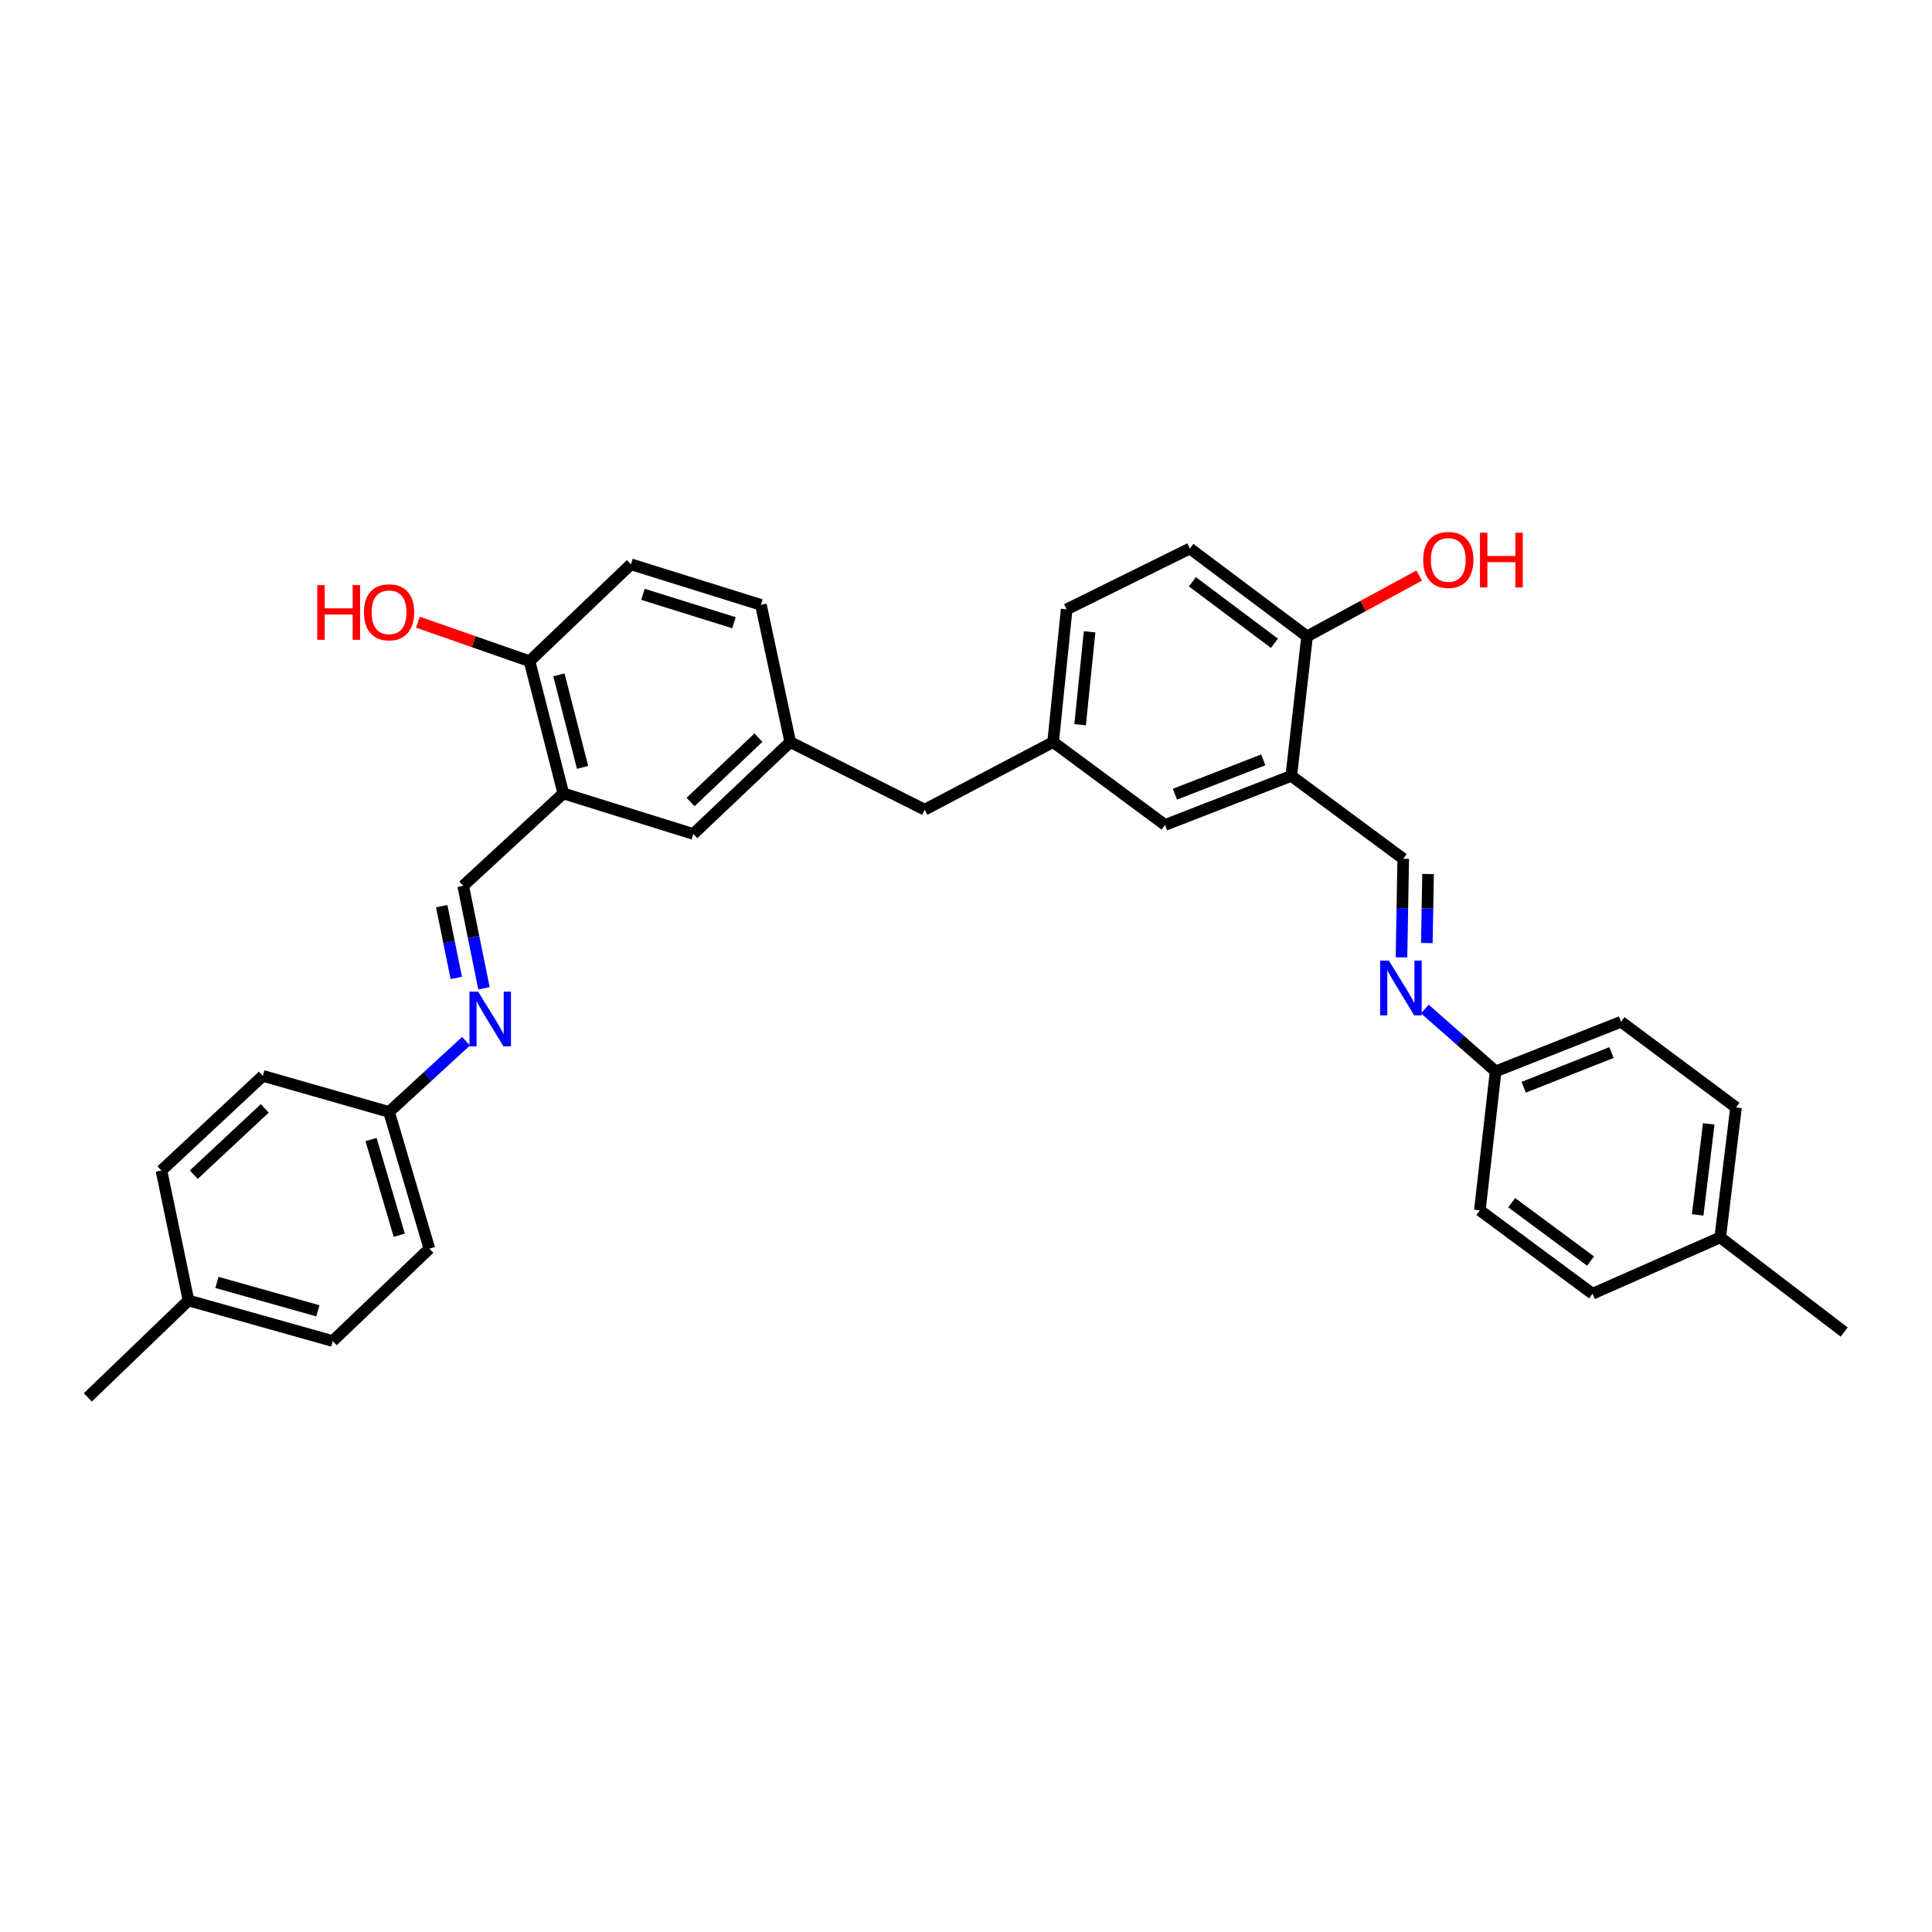 <?xml version='1.0' encoding='iso-8859-1'?>
<svg version='1.1' baseProfile='full'
              xmlns='http://www.w3.org/2000/svg'
                      xmlns:rdkit='http://www.rdkit.org/xml'
                      xmlns:xlink='http://www.w3.org/1999/xlink'
                  xml:space='preserve'
width='1000px' height='1000px' viewBox='0 0 1000 1000'>
<!-- END OF HEADER -->
<rect style='opacity:1.0;fill:#FFFFFF;stroke:none' width='1000' height='1000' x='0' y='0'> </rect>
<path class='bond-1' d='M 291.576,410.673 L 239.745,458.499' style='fill:none;fill-rule:evenodd;stroke:#000000;stroke-width:6px;stroke-linecap:butt;stroke-linejoin:miter;stroke-opacity:1' />
<path class='bond-5' d='M 291.576,410.673 L 274.087,342.235' style='fill:none;fill-rule:evenodd;stroke:#000000;stroke-width:6px;stroke-linecap:butt;stroke-linejoin:miter;stroke-opacity:1' />
<path class='bond-5' d='M 301.534,397.192 L 289.293,349.285' style='fill:none;fill-rule:evenodd;stroke:#000000;stroke-width:6px;stroke-linecap:butt;stroke-linejoin:miter;stroke-opacity:1' />
<path class='bond-7' d='M 291.576,410.673 L 358.852,431.668' style='fill:none;fill-rule:evenodd;stroke:#000000;stroke-width:6px;stroke-linecap:butt;stroke-linejoin:miter;stroke-opacity:1' />
<path class='bond-0' d='M 668.369,401.597 L 603.04,426.993' style='fill:none;fill-rule:evenodd;stroke:#000000;stroke-width:6px;stroke-linecap:butt;stroke-linejoin:miter;stroke-opacity:1' />
<path class='bond-0' d='M 653.864,393.302 L 608.134,411.079' style='fill:none;fill-rule:evenodd;stroke:#000000;stroke-width:6px;stroke-linecap:butt;stroke-linejoin:miter;stroke-opacity:1' />
<path class='bond-2' d='M 668.369,401.597 L 726.31,444.495' style='fill:none;fill-rule:evenodd;stroke:#000000;stroke-width:6px;stroke-linecap:butt;stroke-linejoin:miter;stroke-opacity:1' />
<path class='bond-34' d='M 668.369,401.597 L 676.536,329.393' style='fill:none;fill-rule:evenodd;stroke:#000000;stroke-width:6px;stroke-linecap:butt;stroke-linejoin:miter;stroke-opacity:1' />
<path class='bond-4' d='M 239.745,458.499 L 245.125,485.015' style='fill:none;fill-rule:evenodd;stroke:#000000;stroke-width:6px;stroke-linecap:butt;stroke-linejoin:miter;stroke-opacity:1' />
<path class='bond-4' d='M 245.125,485.015 L 250.505,511.531' style='fill:none;fill-rule:evenodd;stroke:#0000FF;stroke-width:6px;stroke-linecap:butt;stroke-linejoin:miter;stroke-opacity:1' />
<path class='bond-4' d='M 228.632,469.036 L 232.398,487.597' style='fill:none;fill-rule:evenodd;stroke:#000000;stroke-width:6px;stroke-linecap:butt;stroke-linejoin:miter;stroke-opacity:1' />
<path class='bond-4' d='M 232.398,487.597 L 236.164,506.158' style='fill:none;fill-rule:evenodd;stroke:#0000FF;stroke-width:6px;stroke-linecap:butt;stroke-linejoin:miter;stroke-opacity:1' />
<path class='bond-3' d='M 726.31,444.495 L 725.858,470.023' style='fill:none;fill-rule:evenodd;stroke:#000000;stroke-width:6px;stroke-linecap:butt;stroke-linejoin:miter;stroke-opacity:1' />
<path class='bond-3' d='M 725.858,470.023 L 725.406,495.55' style='fill:none;fill-rule:evenodd;stroke:#0000FF;stroke-width:6px;stroke-linecap:butt;stroke-linejoin:miter;stroke-opacity:1' />
<path class='bond-3' d='M 739.158,452.383 L 738.842,470.252' style='fill:none;fill-rule:evenodd;stroke:#000000;stroke-width:6px;stroke-linecap:butt;stroke-linejoin:miter;stroke-opacity:1' />
<path class='bond-3' d='M 738.842,470.252 L 738.526,488.122' style='fill:none;fill-rule:evenodd;stroke:#0000FF;stroke-width:6px;stroke-linecap:butt;stroke-linejoin:miter;stroke-opacity:1' />
<path class='bond-14' d='M 737.499,522.276 L 755.817,538.405' style='fill:none;fill-rule:evenodd;stroke:#0000FF;stroke-width:6px;stroke-linecap:butt;stroke-linejoin:miter;stroke-opacity:1' />
<path class='bond-14' d='M 755.817,538.405 L 774.136,554.533' style='fill:none;fill-rule:evenodd;stroke:#000000;stroke-width:6px;stroke-linecap:butt;stroke-linejoin:miter;stroke-opacity:1' />
<path class='bond-13' d='M 241.218,538.944 L 221.298,557.236' style='fill:none;fill-rule:evenodd;stroke:#0000FF;stroke-width:6px;stroke-linecap:butt;stroke-linejoin:miter;stroke-opacity:1' />
<path class='bond-13' d='M 221.298,557.236 L 201.378,575.528' style='fill:none;fill-rule:evenodd;stroke:#000000;stroke-width:6px;stroke-linecap:butt;stroke-linejoin:miter;stroke-opacity:1' />
<path class='bond-12' d='M 274.087,342.235 L 326.574,292.078' style='fill:none;fill-rule:evenodd;stroke:#000000;stroke-width:6px;stroke-linecap:butt;stroke-linejoin:miter;stroke-opacity:1' />
<path class='bond-19' d='M 274.087,342.235 L 245.195,332.144' style='fill:none;fill-rule:evenodd;stroke:#000000;stroke-width:6px;stroke-linecap:butt;stroke-linejoin:miter;stroke-opacity:1' />
<path class='bond-19' d='M 245.195,332.144 L 216.303,322.052' style='fill:none;fill-rule:evenodd;stroke:#FF0000;stroke-width:6px;stroke-linecap:butt;stroke-linejoin:miter;stroke-opacity:1' />
<path class='bond-6' d='M 676.536,329.393 L 615.882,283.911' style='fill:none;fill-rule:evenodd;stroke:#000000;stroke-width:6px;stroke-linecap:butt;stroke-linejoin:miter;stroke-opacity:1' />
<path class='bond-6' d='M 659.647,332.96 L 617.189,301.124' style='fill:none;fill-rule:evenodd;stroke:#000000;stroke-width:6px;stroke-linecap:butt;stroke-linejoin:miter;stroke-opacity:1' />
<path class='bond-18' d='M 676.536,329.393 L 705.546,313.654' style='fill:none;fill-rule:evenodd;stroke:#000000;stroke-width:6px;stroke-linecap:butt;stroke-linejoin:miter;stroke-opacity:1' />
<path class='bond-18' d='M 705.546,313.654 L 734.555,297.915' style='fill:none;fill-rule:evenodd;stroke:#FF0000;stroke-width:6px;stroke-linecap:butt;stroke-linejoin:miter;stroke-opacity:1' />
<path class='bond-9' d='M 358.852,431.668 L 409.023,384.094' style='fill:none;fill-rule:evenodd;stroke:#000000;stroke-width:6px;stroke-linecap:butt;stroke-linejoin:miter;stroke-opacity:1' />
<path class='bond-9' d='M 357.442,415.108 L 392.562,381.807' style='fill:none;fill-rule:evenodd;stroke:#000000;stroke-width:6px;stroke-linecap:butt;stroke-linejoin:miter;stroke-opacity:1' />
<path class='bond-8' d='M 603.04,426.993 L 545.099,384.094' style='fill:none;fill-rule:evenodd;stroke:#000000;stroke-width:6px;stroke-linecap:butt;stroke-linejoin:miter;stroke-opacity:1' />
<path class='bond-15' d='M 409.023,384.094 L 478.623,419.093' style='fill:none;fill-rule:evenodd;stroke:#000000;stroke-width:6px;stroke-linecap:butt;stroke-linejoin:miter;stroke-opacity:1' />
<path class='bond-16' d='M 409.023,384.094 L 393.851,313.073' style='fill:none;fill-rule:evenodd;stroke:#000000;stroke-width:6px;stroke-linecap:butt;stroke-linejoin:miter;stroke-opacity:1' />
<path class='bond-10' d='M 545.099,384.094 L 478.623,419.093' style='fill:none;fill-rule:evenodd;stroke:#000000;stroke-width:6px;stroke-linecap:butt;stroke-linejoin:miter;stroke-opacity:1' />
<path class='bond-17' d='M 545.099,384.094 L 552.104,315.403' style='fill:none;fill-rule:evenodd;stroke:#000000;stroke-width:6px;stroke-linecap:butt;stroke-linejoin:miter;stroke-opacity:1' />
<path class='bond-17' d='M 559.069,375.108 L 563.973,327.025' style='fill:none;fill-rule:evenodd;stroke:#000000;stroke-width:6px;stroke-linecap:butt;stroke-linejoin:miter;stroke-opacity:1' />
<path class='bond-11' d='M 615.882,283.911 L 552.104,315.403' style='fill:none;fill-rule:evenodd;stroke:#000000;stroke-width:6px;stroke-linecap:butt;stroke-linejoin:miter;stroke-opacity:1' />
<path class='bond-32' d='M 326.574,292.078 L 393.851,313.073' style='fill:none;fill-rule:evenodd;stroke:#000000;stroke-width:6px;stroke-linecap:butt;stroke-linejoin:miter;stroke-opacity:1' />
<path class='bond-32' d='M 332.797,307.624 L 379.891,322.321' style='fill:none;fill-rule:evenodd;stroke:#000000;stroke-width:6px;stroke-linecap:butt;stroke-linejoin:miter;stroke-opacity:1' />
<path class='bond-23' d='M 201.378,575.528 L 136.049,556.864' style='fill:none;fill-rule:evenodd;stroke:#000000;stroke-width:6px;stroke-linecap:butt;stroke-linejoin:miter;stroke-opacity:1' />
<path class='bond-25' d='M 201.378,575.528 L 222.243,646.297' style='fill:none;fill-rule:evenodd;stroke:#000000;stroke-width:6px;stroke-linecap:butt;stroke-linejoin:miter;stroke-opacity:1' />
<path class='bond-25' d='M 192.051,589.816 L 206.657,639.354' style='fill:none;fill-rule:evenodd;stroke:#000000;stroke-width:6px;stroke-linecap:butt;stroke-linejoin:miter;stroke-opacity:1' />
<path class='bond-22' d='M 774.136,554.533 L 765.969,626.471' style='fill:none;fill-rule:evenodd;stroke:#000000;stroke-width:6px;stroke-linecap:butt;stroke-linejoin:miter;stroke-opacity:1' />
<path class='bond-24' d='M 774.136,554.533 L 839.06,528.871' style='fill:none;fill-rule:evenodd;stroke:#000000;stroke-width:6px;stroke-linecap:butt;stroke-linejoin:miter;stroke-opacity:1' />
<path class='bond-24' d='M 788.648,562.761 L 834.095,544.798' style='fill:none;fill-rule:evenodd;stroke:#000000;stroke-width:6px;stroke-linecap:butt;stroke-linejoin:miter;stroke-opacity:1' />
<path class='bond-20' d='M 97.559,673.128 L 172.216,694.123' style='fill:none;fill-rule:evenodd;stroke:#000000;stroke-width:6px;stroke-linecap:butt;stroke-linejoin:miter;stroke-opacity:1' />
<path class='bond-20' d='M 112.273,663.776 L 164.533,678.472' style='fill:none;fill-rule:evenodd;stroke:#000000;stroke-width:6px;stroke-linecap:butt;stroke-linejoin:miter;stroke-opacity:1' />
<path class='bond-30' d='M 97.559,673.128 L 45.455,723.284' style='fill:none;fill-rule:evenodd;stroke:#000000;stroke-width:6px;stroke-linecap:butt;stroke-linejoin:miter;stroke-opacity:1' />
<path class='bond-33' d='M 97.559,673.128 L 83.562,605.859' style='fill:none;fill-rule:evenodd;stroke:#000000;stroke-width:6px;stroke-linecap:butt;stroke-linejoin:miter;stroke-opacity:1' />
<path class='bond-21' d='M 890.385,640.475 L 898.552,573.198' style='fill:none;fill-rule:evenodd;stroke:#000000;stroke-width:6px;stroke-linecap:butt;stroke-linejoin:miter;stroke-opacity:1' />
<path class='bond-21' d='M 878.719,628.818 L 884.436,581.724' style='fill:none;fill-rule:evenodd;stroke:#000000;stroke-width:6px;stroke-linecap:butt;stroke-linejoin:miter;stroke-opacity:1' />
<path class='bond-31' d='M 890.385,640.475 L 954.545,689.462' style='fill:none;fill-rule:evenodd;stroke:#000000;stroke-width:6px;stroke-linecap:butt;stroke-linejoin:miter;stroke-opacity:1' />
<path class='bond-35' d='M 890.385,640.475 L 824.292,669.636' style='fill:none;fill-rule:evenodd;stroke:#000000;stroke-width:6px;stroke-linecap:butt;stroke-linejoin:miter;stroke-opacity:1' />
<path class='bond-26' d='M 765.969,626.471 L 824.292,669.636' style='fill:none;fill-rule:evenodd;stroke:#000000;stroke-width:6px;stroke-linecap:butt;stroke-linejoin:miter;stroke-opacity:1' />
<path class='bond-26' d='M 782.443,622.507 L 823.269,652.723' style='fill:none;fill-rule:evenodd;stroke:#000000;stroke-width:6px;stroke-linecap:butt;stroke-linejoin:miter;stroke-opacity:1' />
<path class='bond-28' d='M 136.049,556.864 L 83.562,605.859' style='fill:none;fill-rule:evenodd;stroke:#000000;stroke-width:6px;stroke-linecap:butt;stroke-linejoin:miter;stroke-opacity:1' />
<path class='bond-28' d='M 137.038,573.706 L 100.297,608.003' style='fill:none;fill-rule:evenodd;stroke:#000000;stroke-width:6px;stroke-linecap:butt;stroke-linejoin:miter;stroke-opacity:1' />
<path class='bond-29' d='M 839.06,528.871 L 898.552,573.198' style='fill:none;fill-rule:evenodd;stroke:#000000;stroke-width:6px;stroke-linecap:butt;stroke-linejoin:miter;stroke-opacity:1' />
<path class='bond-27' d='M 222.243,646.297 L 172.216,694.123' style='fill:none;fill-rule:evenodd;stroke:#000000;stroke-width:6px;stroke-linecap:butt;stroke-linejoin:miter;stroke-opacity:1' />
<path  class='atom-4' d='M 718.866 497.223
L 728.146 512.223
Q 729.066 513.703, 730.546 516.383
Q 732.026 519.063, 732.106 519.223
L 732.106 497.223
L 735.866 497.223
L 735.866 525.543
L 731.986 525.543
L 722.026 509.143
Q 720.866 507.223, 719.626 505.023
Q 718.426 502.823, 718.066 502.143
L 718.066 525.543
L 714.386 525.543
L 714.386 497.223
L 718.866 497.223
' fill='#0000FF'/>
<path  class='atom-5' d='M 247.475 513.29
L 256.755 528.29
Q 257.675 529.77, 259.155 532.45
Q 260.635 535.13, 260.715 535.29
L 260.715 513.29
L 264.475 513.29
L 264.475 541.61
L 260.595 541.61
L 250.635 525.21
Q 249.475 523.29, 248.235 521.09
Q 247.035 518.89, 246.675 518.21
L 246.675 541.61
L 242.995 541.61
L 242.995 513.29
L 247.475 513.29
' fill='#0000FF'/>
<path  class='atom-19' d='M 736.635 289.814
Q 736.635 283.014, 739.995 279.214
Q 743.355 275.414, 749.635 275.414
Q 755.915 275.414, 759.275 279.214
Q 762.635 283.014, 762.635 289.814
Q 762.635 296.694, 759.235 300.614
Q 755.835 304.494, 749.635 304.494
Q 743.395 304.494, 739.995 300.614
Q 736.635 296.734, 736.635 289.814
M 749.635 301.294
Q 753.955 301.294, 756.275 298.414
Q 758.635 295.494, 758.635 289.814
Q 758.635 284.254, 756.275 281.454
Q 753.955 278.614, 749.635 278.614
Q 745.315 278.614, 742.955 281.414
Q 740.635 284.214, 740.635 289.814
Q 740.635 295.534, 742.955 298.414
Q 745.315 301.294, 749.635 301.294
' fill='#FF0000'/>
<path  class='atom-19' d='M 766.035 275.734
L 769.875 275.734
L 769.875 287.774
L 784.355 287.774
L 784.355 275.734
L 788.195 275.734
L 788.195 304.054
L 784.355 304.054
L 784.355 290.974
L 769.875 290.974
L 769.875 304.054
L 766.035 304.054
L 766.035 275.734
' fill='#FF0000'/>
<path  class='atom-20' d='M 164.218 302.839
L 168.058 302.839
L 168.058 314.879
L 182.538 314.879
L 182.538 302.839
L 186.378 302.839
L 186.378 331.159
L 182.538 331.159
L 182.538 318.079
L 168.058 318.079
L 168.058 331.159
L 164.218 331.159
L 164.218 302.839
' fill='#FF0000'/>
<path  class='atom-20' d='M 188.378 316.919
Q 188.378 310.119, 191.738 306.319
Q 195.098 302.519, 201.378 302.519
Q 207.658 302.519, 211.018 306.319
Q 214.378 310.119, 214.378 316.919
Q 214.378 323.799, 210.978 327.719
Q 207.578 331.599, 201.378 331.599
Q 195.138 331.599, 191.738 327.719
Q 188.378 323.839, 188.378 316.919
M 201.378 328.399
Q 205.698 328.399, 208.018 325.519
Q 210.378 322.599, 210.378 316.919
Q 210.378 311.359, 208.018 308.559
Q 205.698 305.719, 201.378 305.719
Q 197.058 305.719, 194.698 308.519
Q 192.378 311.319, 192.378 316.919
Q 192.378 322.639, 194.698 325.519
Q 197.058 328.399, 201.378 328.399
' fill='#FF0000'/>
</svg>
